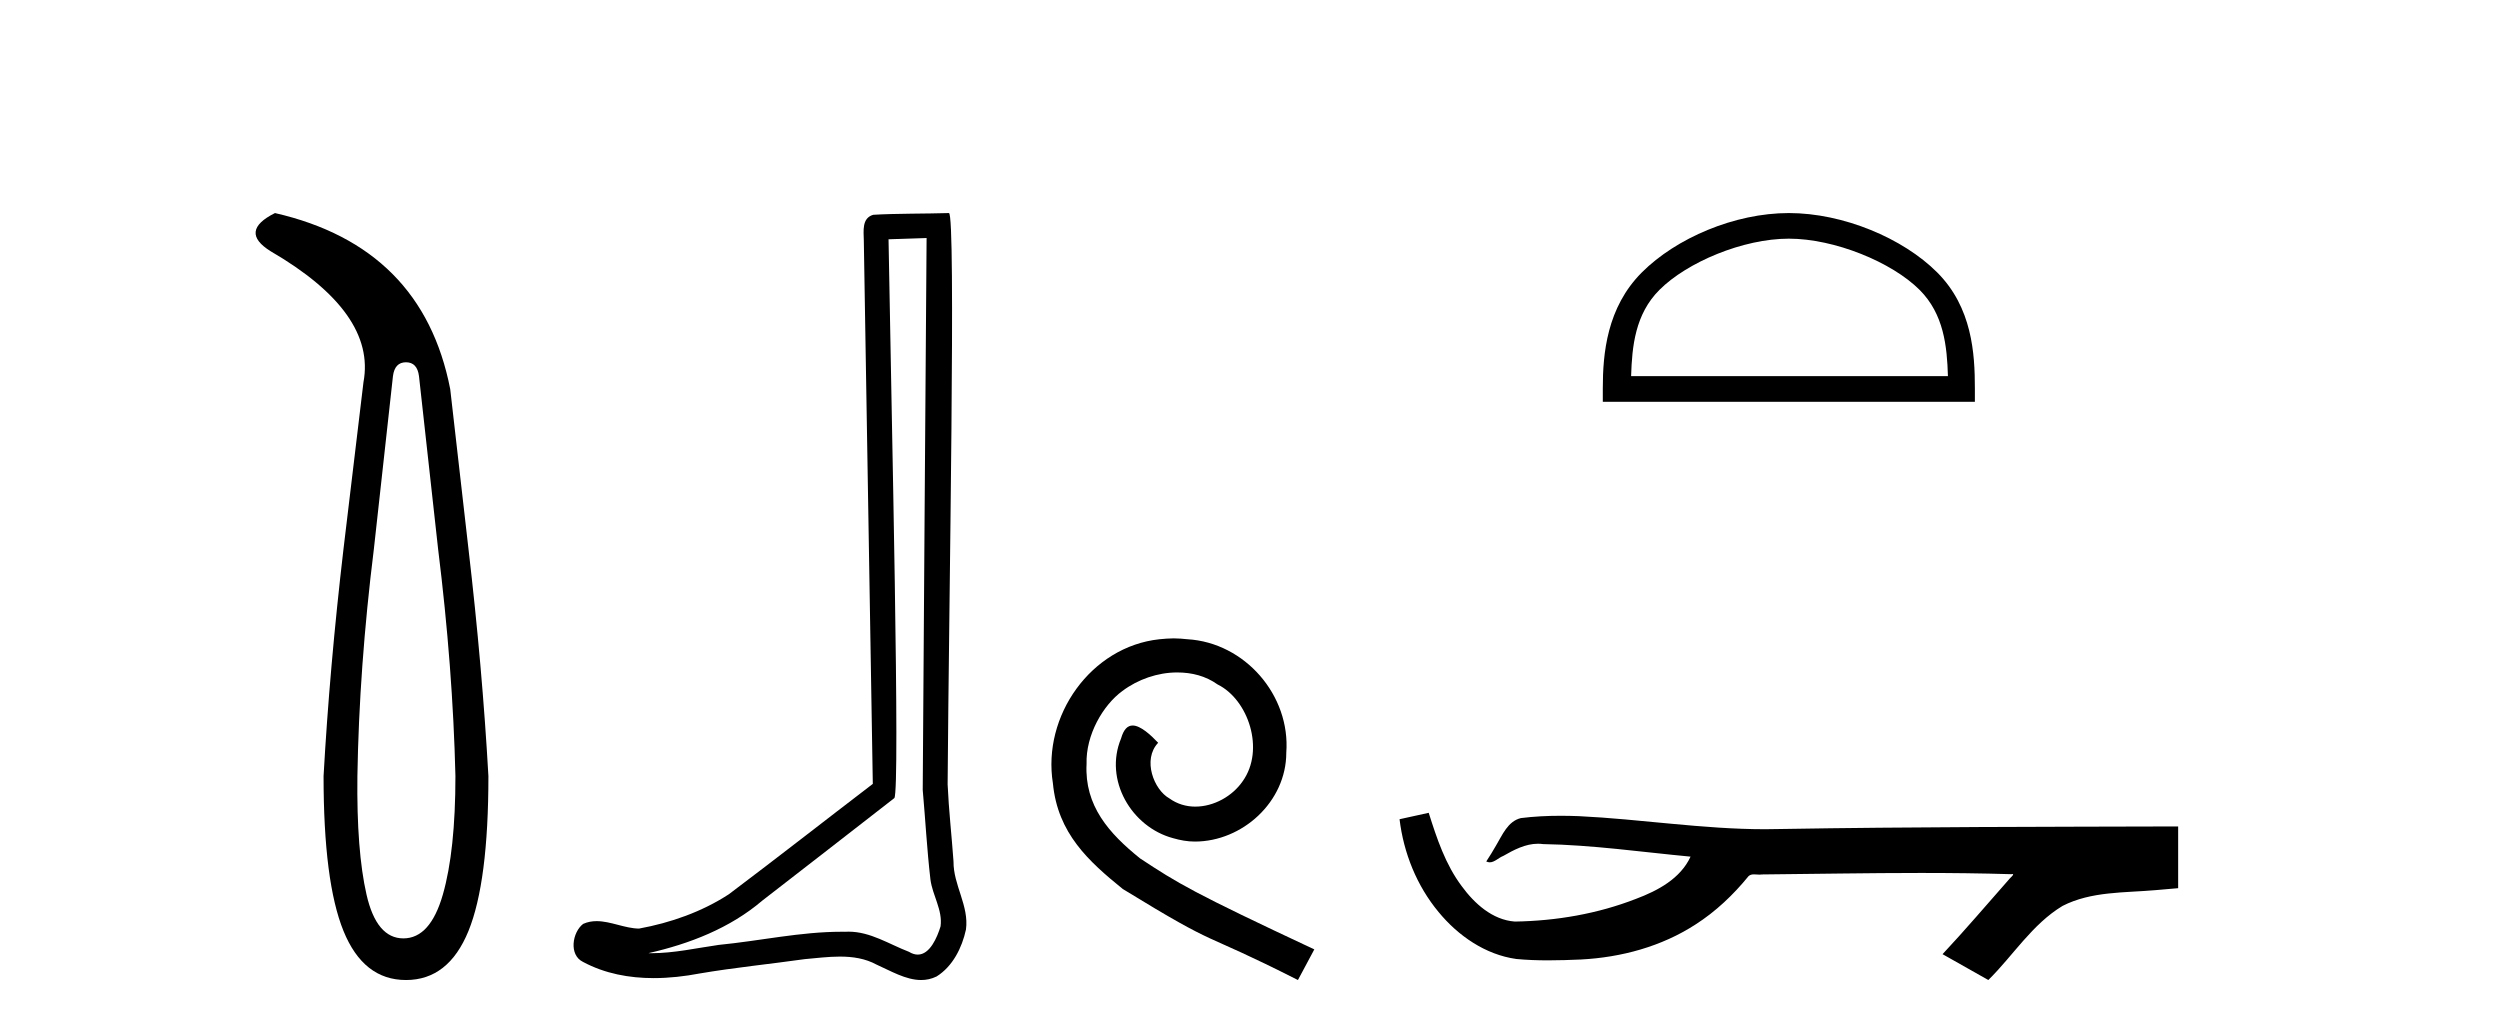 <?xml version='1.0' encoding='UTF-8' standalone='yes'?><svg xmlns='http://www.w3.org/2000/svg' xmlns:xlink='http://www.w3.org/1999/xlink' width='99.0' height='41.0' ><path d='M 16.077 14.346 Q 16.523 14.346 16.592 14.896 L 17.348 21.733 Q 17.932 26.44 18.035 30.735 Q 18.035 33.69 17.537 35.425 Q 17.039 37.16 15.974 37.16 Q 14.909 37.16 14.514 35.425 Q 14.118 33.69 14.153 30.735 Q 14.222 26.44 14.806 21.733 L 15.561 14.896 Q 15.63 14.346 16.077 14.346 ZM 10.889 8.437 Q 9.446 9.158 10.717 9.949 Q 14.909 12.388 14.393 15.137 L 13.603 21.733 Q 13.053 26.44 12.813 30.735 Q 12.813 34.927 13.603 36.868 Q 14.393 38.809 16.077 38.809 Q 17.76 38.809 18.551 36.868 Q 19.341 34.927 19.341 30.735 Q 19.1 26.44 18.551 21.733 L 17.829 15.411 Q 16.73 9.777 10.889 8.437 Z' style='fill:#000000;stroke:none' /><path d='M 36.693 9.424 C 36.643 16.711 36.585 23.997 36.54 31.284 C 36.646 32.464 36.708 33.649 36.845 34.826 C 36.925 35.455 37.336 36.041 37.246 36.685 C 37.112 37.12 36.826 37.802 36.344 37.802 C 36.237 37.802 36.12 37.769 35.993 37.691 C 35.212 37.391 34.467 36.894 33.606 36.894 C 33.558 36.894 33.51 36.895 33.462 36.898 C 33.419 36.898 33.376 36.897 33.334 36.897 C 31.697 36.897 30.088 37.259 28.463 37.418 C 27.575 37.544 26.691 37.747 25.79 37.747 C 25.752 37.747 25.714 37.746 25.676 37.745 C 27.301 37.378 28.906 36.757 30.186 35.665 C 31.929 34.31 33.677 32.963 35.416 31.604 C 35.652 31.314 35.304 16.507 35.186 9.476 C 35.688 9.459 36.191 9.441 36.693 9.424 ZM 37.578 8.437 C 37.578 8.437 37.578 8.437 37.578 8.437 C 36.718 8.465 35.436 8.452 34.579 8.506 C 34.121 8.639 34.201 9.152 34.207 9.52 C 34.326 16.694 34.444 23.868 34.563 31.042 C 32.661 32.496 30.776 33.973 28.863 35.412 C 27.793 36.109 26.555 36.543 25.305 36.772 C 24.747 36.766 24.182 36.477 23.626 36.477 C 23.447 36.477 23.27 36.507 23.093 36.586 C 22.664 36.915 22.516 37.817 23.09 38.093 C 23.955 38.557 24.917 38.733 25.886 38.733 C 26.498 38.733 27.112 38.663 27.706 38.55 C 29.086 38.315 30.48 38.178 31.866 37.982 C 32.322 37.942 32.796 37.881 33.262 37.881 C 33.766 37.881 34.261 37.953 34.717 38.201 C 35.264 38.444 35.868 38.809 36.478 38.809 C 36.682 38.809 36.886 38.768 37.089 38.668 C 37.728 38.27 38.097 37.528 38.252 36.81 C 38.381 35.873 37.748 35.044 37.759 34.114 C 37.687 33.096 37.571 32.08 37.526 31.061 C 37.577 23.698 37.861 8.437 37.578 8.437 Z' style='fill:#000000;stroke:none' /><path d='M 46.478 25.279 C 46.29 25.279 46.103 25.297 45.915 25.314 C 43.198 25.604 41.268 28.354 41.695 31.019 C 41.883 33.001 43.113 34.111 44.463 35.205 C 48.477 37.665 47.35 36.759 51.398 38.809 L 52.047 37.596 C 47.23 35.341 46.649 34.983 45.146 33.992 C 43.916 33.001 42.942 31.908 43.028 30.251 C 42.993 29.106 43.677 27.927 44.445 27.364 C 45.06 26.902 45.846 26.629 46.615 26.629 C 47.196 26.629 47.742 26.766 48.221 27.107 C 49.434 27.705 50.1 29.687 49.212 30.934 C 48.802 31.532 48.067 31.942 47.332 31.942 C 46.974 31.942 46.615 31.839 46.308 31.617 C 45.693 31.276 45.231 30.08 45.863 29.414 C 45.573 29.106 45.163 28.73 44.855 28.73 C 44.65 28.73 44.497 28.884 44.394 29.243 C 43.711 30.883 44.804 32.745 46.444 33.189 C 46.735 33.274 47.025 33.326 47.315 33.326 C 49.195 33.326 50.937 31.754 50.937 29.807 C 51.108 27.534 49.297 25.45 47.025 25.314 C 46.854 25.297 46.666 25.279 46.478 25.279 Z' style='fill:#000000;stroke:none' /><path d='M 70.838 9.451 C 72.651 9.451 74.919 10.382 76.017 11.48 C 76.977 12.44 77.103 13.713 77.138 14.896 L 64.592 14.896 C 64.628 13.713 64.753 12.44 65.713 11.48 C 66.811 10.382 69.026 9.451 70.838 9.451 ZM 70.838 8.437 C 68.688 8.437 66.375 9.43 65.019 10.786 C 63.629 12.176 63.471 14.007 63.471 15.377 L 63.471 15.911 L 78.205 15.911 L 78.205 15.377 C 78.205 14.007 78.101 12.176 76.711 10.786 C 75.355 9.43 72.988 8.437 70.838 8.437 Z' style='fill:#000000;stroke:none' /><path d='M 56.577 32.187 L 56.551 32.193 C 56.175 32.277 55.799 32.359 55.422 32.441 C 55.583 33.777 56.103 35.075 56.966 36.114 C 57.739 37.056 58.821 37.805 60.046 37.976 C 60.465 38.016 60.886 38.03 61.307 38.03 C 61.741 38.03 62.176 38.015 62.609 37.996 C 64.202 37.913 65.797 37.483 67.143 36.609 C 67.945 36.096 68.642 35.433 69.242 34.696 C 69.304 34.638 69.38 34.625 69.461 34.625 C 69.534 34.625 69.611 34.636 69.684 34.636 C 69.715 34.636 69.745 34.634 69.774 34.628 C 71.873 34.609 73.972 34.569 76.071 34.569 C 77.263 34.569 78.454 34.582 79.645 34.618 C 79.666 34.613 79.682 34.611 79.693 34.611 C 79.802 34.611 79.565 34.792 79.53 34.854 C 78.665 35.834 77.819 36.831 76.925 37.785 C 77.529 38.127 78.134 38.468 78.738 38.809 C 79.723 37.838 80.47 36.602 81.677 35.874 C 82.814 35.292 84.127 35.359 85.366 35.249 C 85.662 35.223 85.958 35.199 86.255 35.172 C 86.255 34.357 86.255 33.542 86.255 32.727 C 80.998 32.742 75.741 32.741 70.485 32.829 C 70.288 32.834 70.091 32.837 69.894 32.837 C 67.426 32.837 64.978 32.437 62.515 32.319 C 62.278 32.311 62.04 32.305 61.803 32.305 C 61.276 32.305 60.748 32.331 60.227 32.396 C 59.707 32.523 59.493 33.068 59.244 33.481 C 59.122 33.697 58.991 33.907 58.856 34.114 C 58.904 34.138 58.95 34.148 58.994 34.148 C 59.185 34.148 59.35 33.962 59.527 33.896 C 59.948 33.655 60.408 33.412 60.902 33.412 C 60.969 33.412 61.036 33.416 61.104 33.426 C 63.06 33.459 65.001 33.74 66.946 33.923 C 66.546 34.794 65.645 35.272 64.787 35.594 C 63.261 36.189 61.619 36.468 59.986 36.494 C 59.097 36.428 58.386 35.778 57.884 35.092 C 57.239 34.233 56.897 33.2 56.577 32.187 Z' style='fill:#000000;stroke:none' /></svg>